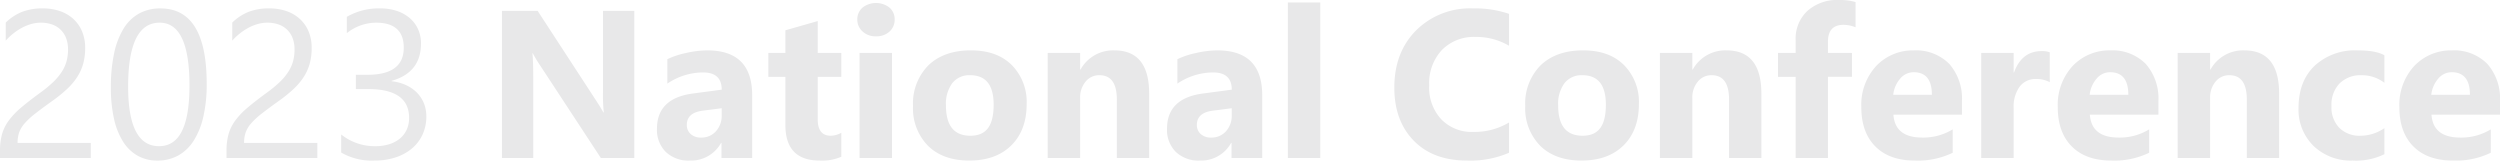 <svg xmlns="http://www.w3.org/2000/svg" id="Artboard_42" data-name="Artboard 42" width="534.371" height="34.317" viewBox="0 0 534.371 34.317"><g id="Group_6" data-name="Group 6" transform="translate(0 1.797)"><path id="Path_23" data-name="Path 23" d="M14.538,19.452a6.5,6.5,0,0,0-.449-2.521,4.884,4.884,0,0,0-3.059-2.851,7.171,7.171,0,0,0-2.28-.35,7.543,7.543,0,0,0-2.061.284,9.991,9.991,0,0,0-1.962.789,12.111,12.111,0,0,0-1.843,1.207,13.255,13.255,0,0,0-1.656,1.557v-3.86a10.777,10.777,0,0,1,3.387-2.248,11.94,11.94,0,0,1,4.572-.779,11.068,11.068,0,0,1,3.574.559,8.185,8.185,0,0,1,2.851,1.634,7.532,7.532,0,0,1,1.9,2.654,8.935,8.935,0,0,1,.69,3.618,12.437,12.437,0,0,1-.427,3.377,10.42,10.42,0,0,1-1.294,2.851A13.781,13.781,0,0,1,14.3,27.939a30.89,30.89,0,0,1-3.091,2.5q-2.214,1.578-3.65,2.7a16.047,16.047,0,0,0-2.28,2.1,6.05,6.05,0,0,0-1.183,1.952,6.812,6.812,0,0,0-.34,2.248H19.406v3.223H0V41.1a12.957,12.957,0,0,1,.439-3.552,9.215,9.215,0,0,1,1.447-2.916,16.156,16.156,0,0,1,2.642-2.763q1.633-1.381,4-3.115A25.315,25.315,0,0,0,11.393,26.4a12.2,12.2,0,0,0,1.853-2.236,8.023,8.023,0,0,0,1-2.27,9.813,9.813,0,0,0,.3-2.445Z" transform="translate(0 -10.68)" fill="#e8e8e9"></path><path id="Path_24" data-name="Path 24" d="M161.323,26.806a30.817,30.817,0,0,1-.714,7,16.314,16.314,0,0,1-2.061,5.143,9.261,9.261,0,0,1-3.312,3.179,9.066,9.066,0,0,1-4.463,1.085,8.474,8.474,0,0,1-4.22-1.042,8.85,8.85,0,0,1-3.125-3.037,15.407,15.407,0,0,1-1.93-4.9,30.261,30.261,0,0,1-.658-6.655,34.259,34.259,0,0,1,.692-7.28A16.636,16.636,0,0,1,143.559,15a9.033,9.033,0,0,1,3.322-3.224,9.325,9.325,0,0,1,4.55-1.085q9.89,0,9.89,16.116Zm-3.684.35q0-13.419-6.381-13.419-6.732,0-6.731,13.661,0,12.74,6.6,12.74c4.4,0,6.512-4.326,6.512-12.981Z" transform="translate(-117.14 -10.688)" fill="#e8e8e9"></path><path id="Path_25" data-name="Path 25" d="M302.256,19.452a6.5,6.5,0,0,0-.449-2.521,4.884,4.884,0,0,0-3.059-2.851,7.171,7.171,0,0,0-2.28-.35,7.543,7.543,0,0,0-2.061.284,9.99,9.99,0,0,0-1.962.789,12.111,12.111,0,0,0-1.843,1.207,13.257,13.257,0,0,0-1.656,1.557v-3.86a10.777,10.777,0,0,1,3.387-2.248,11.94,11.94,0,0,1,4.572-.779,11.068,11.068,0,0,1,3.574.559,8.185,8.185,0,0,1,2.851,1.634,7.533,7.533,0,0,1,1.9,2.654,8.935,8.935,0,0,1,.69,3.618,12.437,12.437,0,0,1-.427,3.377,10.421,10.421,0,0,1-1.294,2.851,13.782,13.782,0,0,1-2.181,2.566,30.89,30.89,0,0,1-3.091,2.5q-2.214,1.578-3.65,2.7a16.046,16.046,0,0,0-2.28,2.1,6.051,6.051,0,0,0-1.183,1.952,6.812,6.812,0,0,0-.34,2.248h15.657v3.223H287.72V41.1a12.957,12.957,0,0,1,.439-3.552,9.215,9.215,0,0,1,1.447-2.916,16.156,16.156,0,0,1,2.642-2.763q1.633-1.381,4-3.115a25.316,25.316,0,0,0,2.862-2.346,12.2,12.2,0,0,0,1.853-2.236,8.024,8.024,0,0,0,1-2.27,9.812,9.812,0,0,0,.3-2.445Z" transform="translate(-239.303 -10.68)" fill="#e8e8e9"></path><path id="Path_26" data-name="Path 26" d="M451.589,33.758a9.17,9.17,0,0,1-.8,3.87,8.517,8.517,0,0,1-2.258,2.982,10.41,10.41,0,0,1-3.5,1.918,14.159,14.159,0,0,1-4.495.68,13.07,13.07,0,0,1-7.148-1.71v-3.86a11.448,11.448,0,0,0,7.28,2.5,9.846,9.846,0,0,0,2.972-.417,6.673,6.673,0,0,0,2.28-1.2,5.359,5.359,0,0,0,1.469-1.908,5.959,5.959,0,0,0,.515-2.523q0-6.162-8.771-6.161h-2.61V24.878H439q7.762,0,7.763-5.789,0-5.351-5.92-5.35a10.083,10.083,0,0,0-6.25,2.236V12.487a13.666,13.666,0,0,1,7.148-1.8,10.989,10.989,0,0,1,3.574.549,8.19,8.19,0,0,1,2.741,1.535,6.809,6.809,0,0,1,1.765,2.368,7.3,7.3,0,0,1,.624,3.048q0,6.207-6.272,7.981v.088a9.946,9.946,0,0,1,2.96.777,7.924,7.924,0,0,1,2.346,1.568,7,7,0,0,1,1.546,2.27,7.233,7.233,0,0,1,.559,2.884Z" transform="translate(-360.459 -10.688)" fill="#e8e8e9"></path></g><g id="Group_7" data-name="Group 7" transform="translate(107.292 0.527)"><path id="Path_27" data-name="Path 27" d="M665.866,45.255h-7.148L645.758,25.5a27.973,27.973,0,0,1-1.578-2.61h-.087q.174,1.666.175,5.087V45.255H637.58V13.81h7.631l12.476,19.142q.856,1.295,1.578,2.566h.088a33.473,33.473,0,0,1-.175-4.32V13.81h6.687Z" transform="translate(-637.58 -12.013)" fill="#e8e8e9"></path><path id="Path_28" data-name="Path 28" d="M854.818,86.99h-6.556V83.768h-.087a7.319,7.319,0,0,1-6.687,3.771,7,7,0,0,1-5.143-1.853,6.638,6.638,0,0,1-1.875-4.944q0-6.535,7.741-7.542l6.1-.811q0-3.683-3.992-3.684a13.673,13.673,0,0,0-7.631,2.39V65.876a17.187,17.187,0,0,1,3.958-1.316,20.794,20.794,0,0,1,4.572-.57q9.6,0,9.6,9.582v13.42Zm-6.512-9.122V76.355l-4.079.527q-3.377.439-3.377,3.048a2.516,2.516,0,0,0,.823,1.94,3.16,3.16,0,0,0,2.226.757,4.1,4.1,0,0,0,3.179-1.35A4.875,4.875,0,0,0,848.306,77.868Z" transform="translate(-801.337 -53.749)" fill="#e8e8e9"></path><path id="Path_29" data-name="Path 29" d="M991.569,55.73a10.252,10.252,0,0,1-4.626.811q-7.325,0-7.323-7.608V38.649h-3.64V33.54h3.64V28.694l6.908-1.974v6.82h5.043v5.109h-5.043v9.077q0,3.509,2.785,3.509a4.693,4.693,0,0,0,2.258-.636V55.73Z" transform="translate(-919.034 -22.75)" fill="#e8e8e9"></path><path id="Path_30" data-name="Path 30" d="M1092.942,10.907a4.044,4.044,0,0,1-2.873-1.042,3.354,3.354,0,0,1-1.119-2.554,3.277,3.277,0,0,1,1.119-2.543,4.688,4.688,0,0,1,5.757,0,3.249,3.249,0,0,1,1.107,2.543,3.367,3.367,0,0,1-1.107,2.588,4.114,4.114,0,0,1-2.884,1.008Zm3.421,26.006h-6.93V14.459h6.93Z" transform="translate(-1012.994 -3.671)" fill="#e8e8e9"></path><path id="Path_31" data-name="Path 31" d="M1171.749,87.531q-5.614,0-8.826-3.147a11.406,11.406,0,0,1-3.212-8.542,11.574,11.574,0,0,1,3.334-8.715q3.332-3.145,9.011-3.147c3.785,0,6.652,1.048,8.771,3.147A11.19,11.19,0,0,1,1184,75.448q0,5.591-3.278,8.836t-8.979,3.244Zm.175-18.243a4.618,4.618,0,0,0-3.815,1.688,7.443,7.443,0,0,0-1.36,4.781q0,6.47,5.218,6.469c3.478,0,4.978-2.215,4.978-6.644Q1176.945,69.288,1171.924,69.288Z" transform="translate(-1071.846 -53.74)" fill="#e8e8e9"></path><path id="Path_32" data-name="Path 32" d="M1352.478,86.99h-6.908V74.514q0-5.217-3.727-5.218a3.694,3.694,0,0,0-2.96,1.382,5.257,5.257,0,0,0-1.163,3.509V86.992h-6.93V64.537h6.93v3.552h.088a7.942,7.942,0,0,1,7.214-4.1q7.454,0,7.455,9.254V86.992Z" transform="translate(-1214.137 -53.749)" fill="#e8e8e9"></path><path id="Path_33" data-name="Path 33" d="M1502.688,86.99h-6.556V83.768h-.087a7.319,7.319,0,0,1-6.687,3.771,7,7,0,0,1-5.143-1.853,6.638,6.638,0,0,1-1.875-4.944q0-6.535,7.741-7.542l6.1-.811q0-3.683-3.992-3.684a13.673,13.673,0,0,0-7.631,2.39V65.876a17.188,17.188,0,0,1,3.958-1.316,20.794,20.794,0,0,1,4.572-.57q9.6,0,9.6,9.582v13.42Zm-6.512-9.122V76.355l-4.079.527q-3.377.439-3.377,3.048a2.516,2.516,0,0,0,.823,1.94,3.168,3.168,0,0,0,2.226.757,4.1,4.1,0,0,0,3.179-1.35A4.875,4.875,0,0,0,1496.176,77.868Z" transform="translate(-1340.184 -53.749)" fill="#e8e8e9"></path><path id="Path_34" data-name="Path 34" d="M1642.77,36.372h-6.93V3.13h6.93Z" transform="translate(-1467.854 -3.13)" fill="#e8e8e9"></path></g><g id="Group_8" data-name="Group 8" transform="translate(298.036 0)"><path id="Path_35" data-name="Path 35" d="M1795.595,41.542a20.742,20.742,0,0,1-8.99,1.666q-7.237,0-11.381-4.254t-4.145-11.337q0-7.542,4.66-12.236a16.3,16.3,0,0,1,12.093-4.692,22.6,22.6,0,0,1,7.763,1.163v6.819a13.757,13.757,0,0,0-7.192-1.885,9.541,9.541,0,0,0-7.148,2.785,10.334,10.334,0,0,0-2.719,7.542,9.917,9.917,0,0,0,2.566,7.268,9.063,9.063,0,0,0,6.908,2.708,14.379,14.379,0,0,0,7.586-2.018v6.469Z" transform="translate(-1771.08 -8.891)" fill="#e8e8e9"></path><path id="Path_36" data-name="Path 36" d="M1949.389,87.531q-5.614,0-8.826-3.147a11.407,11.407,0,0,1-3.213-8.542,11.574,11.574,0,0,1,3.334-8.715q3.332-3.145,9.011-3.147c3.785,0,6.652,1.048,8.771,3.147a11.19,11.19,0,0,1,3.179,8.321q0,5.591-3.278,8.836t-8.979,3.244Zm.175-18.243a4.618,4.618,0,0,0-3.815,1.688,7.443,7.443,0,0,0-1.36,4.781q0,6.47,5.218,6.469c3.478,0,4.978-2.215,4.978-6.644Q1954.585,69.288,1949.564,69.288Z" transform="translate(-1909.37 -53.213)" fill="#e8e8e9"></path><path id="Path_37" data-name="Path 37" d="M2130.118,86.99h-6.908V74.514q0-5.217-3.728-5.218a3.7,3.7,0,0,0-2.96,1.382,5.256,5.256,0,0,0-1.163,3.509V86.992h-6.93V64.537h6.93v3.552h.088a7.942,7.942,0,0,1,7.214-4.1q7.454,0,7.455,9.254V86.992Z" transform="translate(-2051.661 -53.222)" fill="#e8e8e9"></path><path id="Path_38" data-name="Path 38" d="M2274.989,5.833a7.017,7.017,0,0,0-2.566-.527q-3.334,0-3.334,3.618v2.39h5.131v5.109h-5.131V33.767h-6.908V16.424h-3.771V11.315h3.771V8.53a8.089,8.089,0,0,1,2.5-6.184,9.536,9.536,0,0,1,6.8-2.346,11.924,11.924,0,0,1,3.509.439V5.833Z" transform="translate(-2176.402 0)" fill="#e8e8e9"></path><path id="Path_39" data-name="Path 39" d="M2385.75,77.737H2371.1q.351,4.889,6.162,4.89a12.03,12.03,0,0,0,6.512-1.753v5a17.114,17.114,0,0,1-8.091,1.666q-5.437,0-8.442-3.016t-3-8.409a12.228,12.228,0,0,1,3.244-8.858,10.815,10.815,0,0,1,7.981-3.266,9.989,9.989,0,0,1,7.6,2.916,11.23,11.23,0,0,1,2.686,7.916v2.916Zm-6.425-4.254q0-4.824-3.9-4.825a3.727,3.727,0,0,0-2.884,1.382,6.264,6.264,0,0,0-1.479,3.443Z" transform="translate(-2264.423 -53.222)" fill="#e8e8e9"></path><path id="Path_40" data-name="Path 40" d="M2531.2,71.535a6.016,6.016,0,0,0-2.916-.68,4.2,4.2,0,0,0-3.531,1.656,7.223,7.223,0,0,0-1.272,4.507V87.741h-6.93V65.285h6.93v4.167h.087q1.643-4.561,5.92-4.562a4.448,4.448,0,0,1,1.711.264Z" transform="translate(-2391.103 -53.97)" fill="#e8e8e9"></path><path id="Path_41" data-name="Path 41" d="M2635.279,77.737h-14.647q.351,4.889,6.162,4.89a12.028,12.028,0,0,0,6.512-1.753v5a17.114,17.114,0,0,1-8.091,1.666q-5.437,0-8.443-3.016t-3-8.409a12.228,12.228,0,0,1,3.244-8.858A10.814,10.814,0,0,1,2625,63.99a9.989,9.989,0,0,1,7.6,2.916,11.231,11.231,0,0,1,2.686,7.916v2.916Zm-6.425-4.254q0-4.824-3.9-4.825a3.727,3.727,0,0,0-2.884,1.382,6.264,6.264,0,0,0-1.479,3.443Z" transform="translate(-2471.963 -53.222)" fill="#e8e8e9"></path><path id="Path_42" data-name="Path 42" d="M2787.768,86.99h-6.908V74.514q0-5.217-3.727-5.218a3.694,3.694,0,0,0-2.96,1.382,5.256,5.256,0,0,0-1.163,3.509V86.992h-6.93V64.537h6.93v3.552h.087a7.942,7.942,0,0,1,7.214-4.1q7.454,0,7.455,9.254V86.992Z" transform="translate(-2598.642 -53.222)" fill="#e8e8e9"></path><path id="Path_43" data-name="Path 43" d="M2937.942,86.179a13.715,13.715,0,0,1-6.775,1.36,11.461,11.461,0,0,1-8.377-3.135,10.83,10.83,0,0,1-3.2-8.091q0-5.722,3.431-9.023a12.682,12.682,0,0,1,9.176-3.3q3.968,0,5.745,1.052v5.876A7.9,7.9,0,0,0,2933.1,69.3a6.379,6.379,0,0,0-4.725,1.743,6.5,6.5,0,0,0-1.743,4.813,6.308,6.308,0,0,0,1.666,4.682,6.126,6.126,0,0,0,4.582,1.7,9.144,9.144,0,0,0,5.065-1.622v5.57Z" transform="translate(-2726.319 -53.222)" fill="#e8e8e9"></path><path id="Path_44" data-name="Path 44" d="M3069.189,77.737h-14.647q.351,4.889,6.162,4.89a12.028,12.028,0,0,0,6.512-1.753v5a17.114,17.114,0,0,1-8.091,1.666q-5.437,0-8.443-3.016t-3-8.409a12.228,12.228,0,0,1,3.244-8.858,10.814,10.814,0,0,1,7.981-3.266,9.989,9.989,0,0,1,7.6,2.916,11.231,11.231,0,0,1,2.686,7.916v2.916Zm-6.425-4.254q0-4.824-3.9-4.825a3.727,3.727,0,0,0-2.884,1.382,6.271,6.271,0,0,0-1.479,3.443Z" transform="translate(-2832.855 -53.222)" fill="#e8e8e9"></path></g></svg>